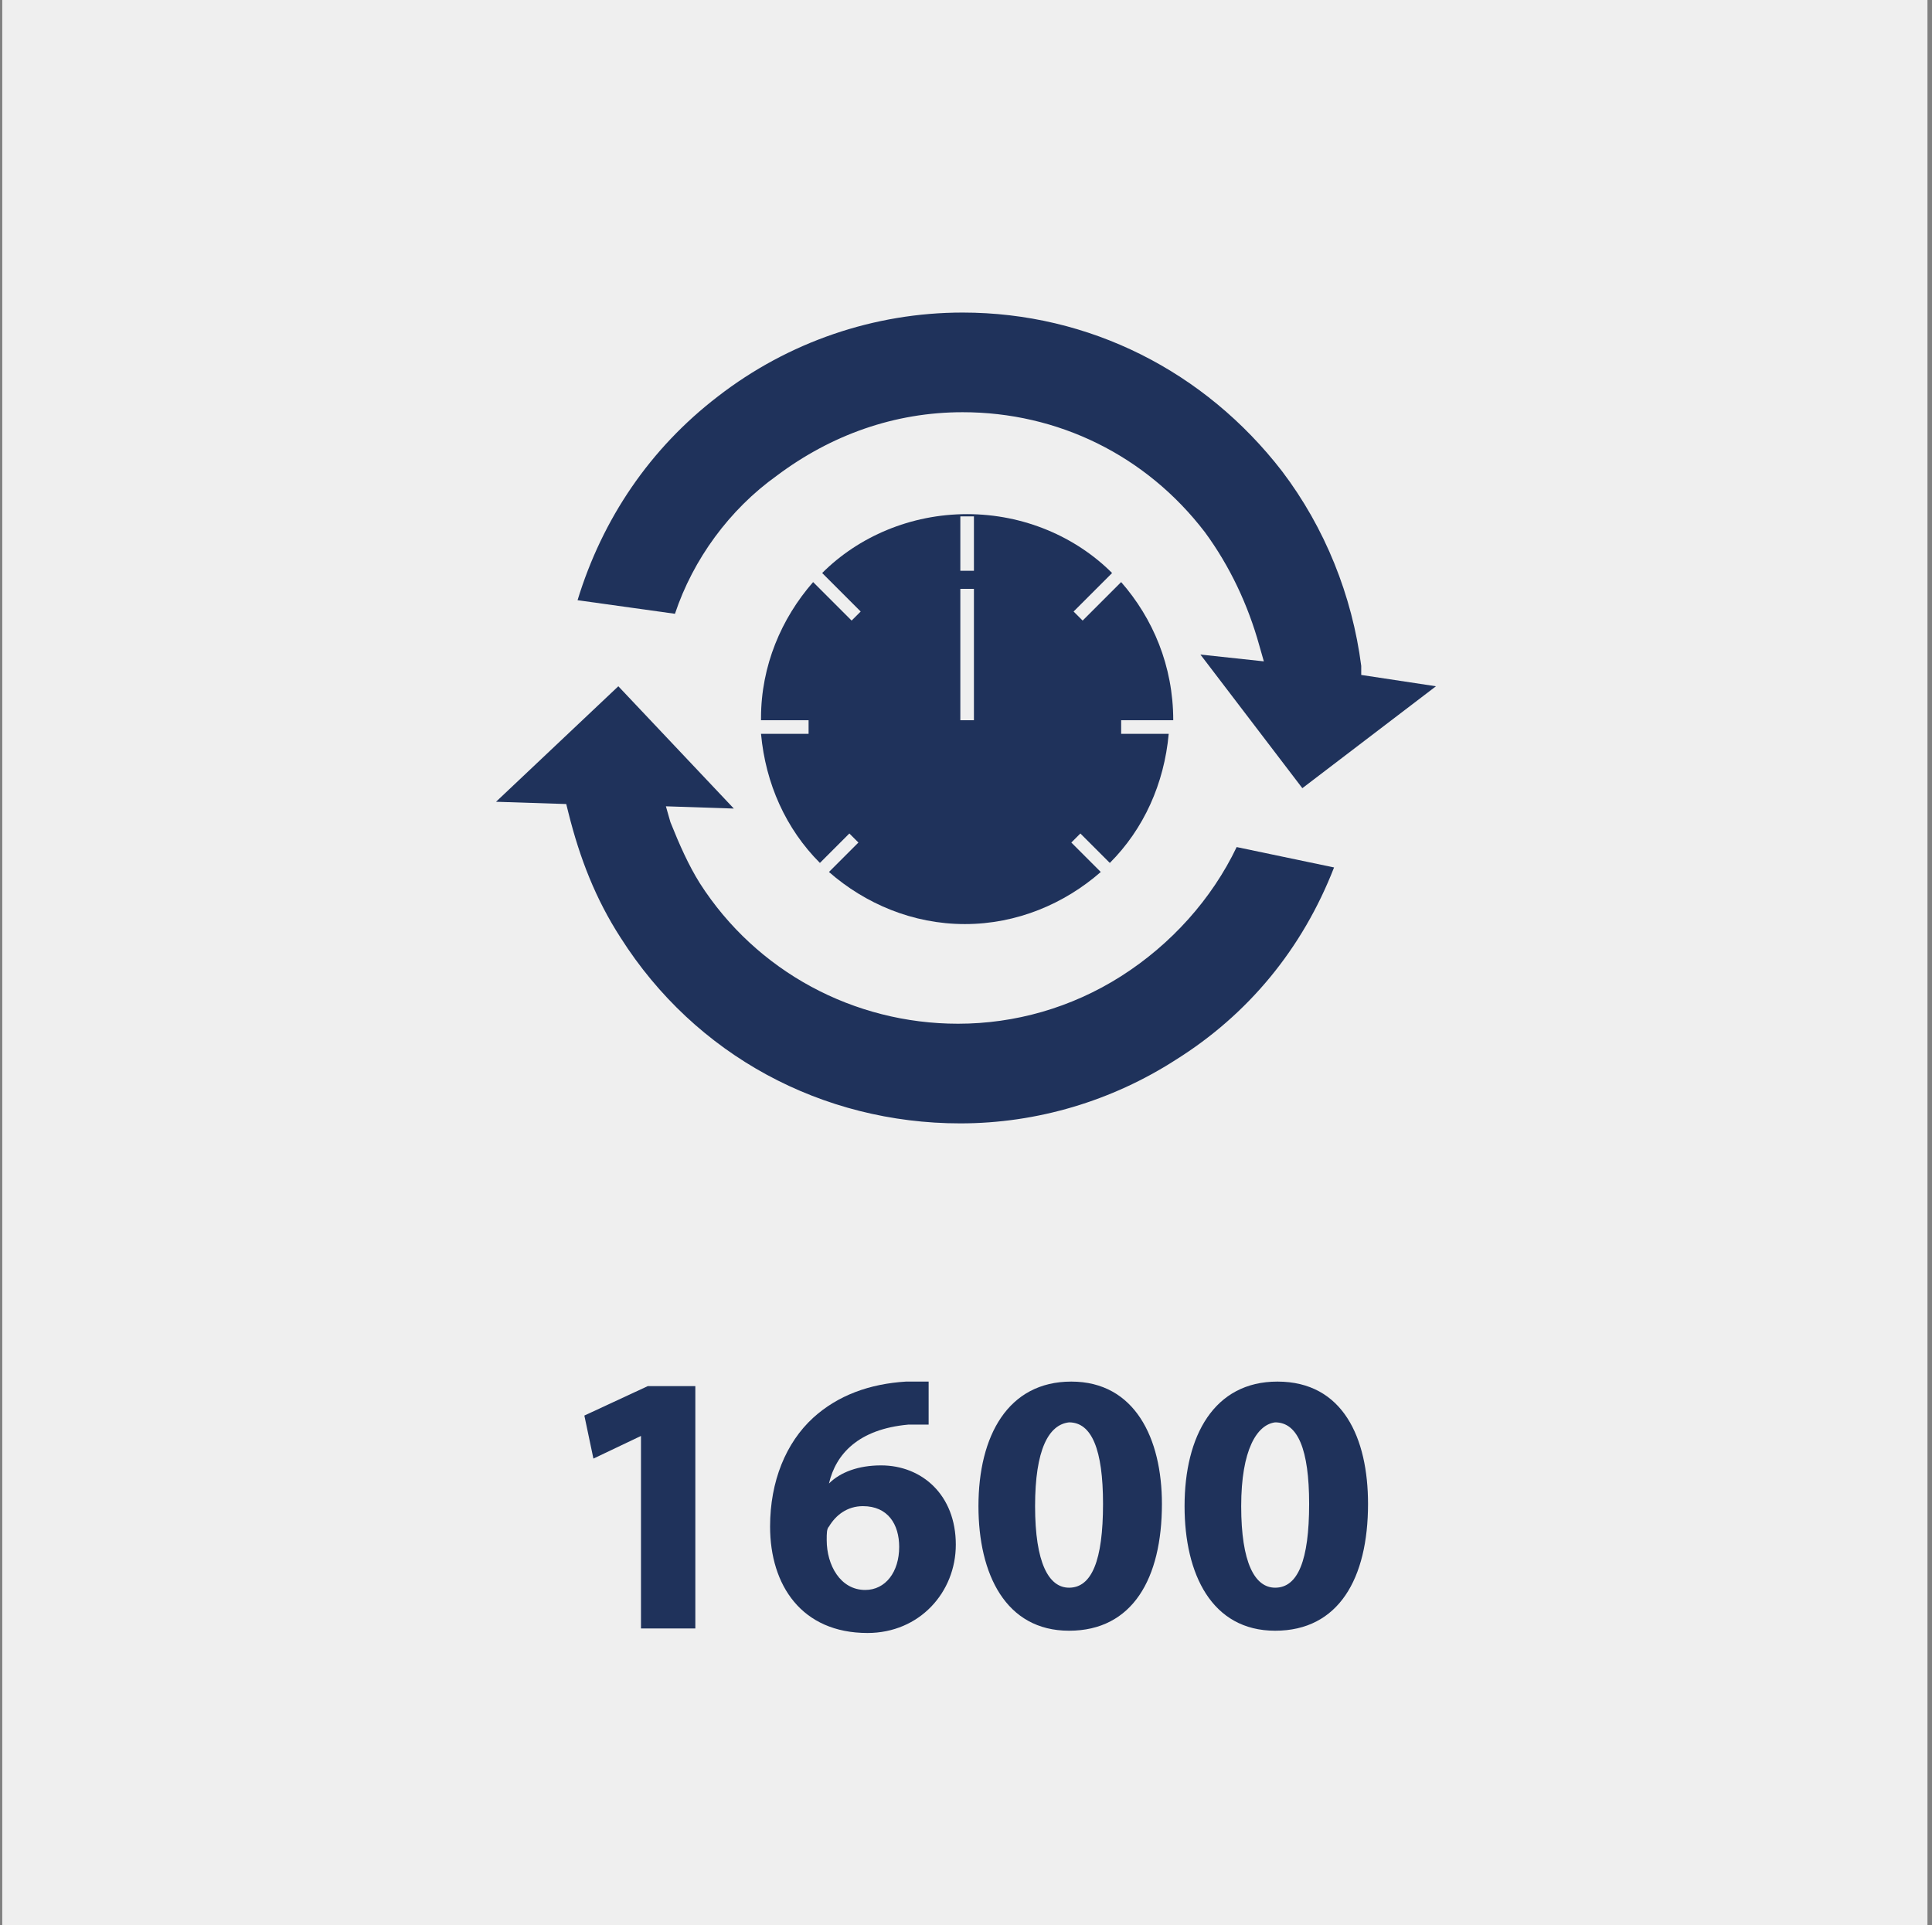 <?xml version="1.0" encoding="utf-8"?>
<!-- Generator: Adobe Illustrator 19.0.1, SVG Export Plug-In . SVG Version: 6.00 Build 0)  -->
<svg version="1.1" id="Layer_1" xmlns="http://www.w3.org/2000/svg" xmlns:xlink="http://www.w3.org/1999/xlink" x="0px" y="0px"
	 viewBox="0 0 85.3 85" style="enable-background:new 0 0 85.3 85;" xml:space="preserve">
<rect x="0" y="0" width="85.3" height="85" fill="#808080" stroke="none"/>
<style type="text/css">
	.st0{fill:#EFEFEF;}
	.st1{fill:#1F325B;}
</style>
<rect x="0.1" y="0" class="st0" width="85" height="85"/>
<g>
	<path class="st1" d="M28.3,63.4L28.3,63.4l-2.1,1l-0.4-1.9l2.8-1.3h2.1v10.7h-2.4V63.4z"/>
	<path class="st1" d="M41.1,62.9c-0.3,0-0.6,0-1,0c-2.2,0.2-3.2,1.3-3.5,2.6h0c0.5-0.5,1.3-0.8,2.3-0.8c1.8,0,3.3,1.3,3.3,3.5
		c0,2.1-1.6,3.9-3.9,3.9c-2.9,0-4.3-2.1-4.3-4.7c0-2,0.7-3.7,1.9-4.8c1.1-1,2.5-1.5,4.1-1.6c0.5,0,0.8,0,1,0V62.9z M39.7,68.3
		c0-1-0.5-1.8-1.6-1.8c-0.7,0-1.2,0.4-1.5,0.9c-0.1,0.1-0.1,0.3-0.1,0.6c0,1.1,0.6,2.2,1.7,2.2C39.1,70.2,39.7,69.4,39.7,68.3z"/>
	<path class="st1" d="M51.3,66.4c0,3.3-1.3,5.6-4.1,5.6c-2.8,0-4-2.5-4-5.5c0-3.1,1.3-5.5,4.1-5.5C50.1,61,51.3,63.5,51.3,66.4z
		 M45.7,66.5c0,2.5,0.6,3.6,1.5,3.6c1,0,1.5-1.2,1.5-3.7c0-2.4-0.5-3.6-1.5-3.6C46.3,62.9,45.7,64,45.7,66.5z"/>
	<path class="st1" d="M60.4,66.4c0,3.3-1.3,5.6-4.1,5.6c-2.8,0-4-2.5-4-5.5c0-3.1,1.3-5.5,4.1-5.5C59.3,61,60.4,63.5,60.4,66.4z
		 M54.8,66.5c0,2.5,0.6,3.6,1.5,3.6c1,0,1.5-1.2,1.5-3.7c0-2.4-0.5-3.6-1.5-3.6C55.5,62.9,54.8,64,54.8,66.5z"/>
</g>
<path class="st1" d="M51.8,31.8C51.8,31.8,51.8,31.8,51.8,31.8c0-2.4-0.9-4.5-2.3-6.1l-1.7,1.7L47.4,27l1.7-1.7
	c-1.6-1.6-3.9-2.6-6.4-2.6c-2.5,0-4.8,1-6.4,2.6L38,27l-0.4,0.4l-1.7-1.7c-1.4,1.6-2.3,3.7-2.3,6c0,0,0,0.1,0,0.1h2.1v0.6h-2.1
	c0.2,2.2,1.1,4.2,2.6,5.7l1.3-1.3l0.4,0.4l-1.3,1.3c1.6,1.4,3.7,2.3,6,2.3c2.3,0,4.4-0.9,6-2.3l-1.3-1.3l0.4-0.4l1.3,1.3
	c1.5-1.5,2.4-3.5,2.6-5.7h-2.1v-0.6H51.8z M43,31.8h-0.6V26H43V31.8z M43,25.2h-0.6v-2.4H43V25.2z"/>
<path class="st1" d="M49.5,43.1c-2.2,1.4-4.7,2.1-7.2,2.1c-4.6,0-8.9-2.3-11.4-6.2c-0.5-0.8-0.9-1.7-1.3-2.7l-0.2-0.7l3,0.1
	l-5.1-5.4l-5.4,5.1l3.1,0.1l0.1,0.4c0.5,2,1.2,3.8,2.3,5.5c3.3,5.2,8.9,8.2,15,8.2c3.4,0,6.7-1,9.5-2.8c3.2-2,5.6-4.9,7-8.5
	l-4.3-0.9C53.5,39.7,51.7,41.7,49.5,43.1z"/>
<path class="st1" d="M34.3,21c2.4-1.8,5.2-2.8,8.2-2.8c4.2,0,8.1,1.9,10.7,5.3c1.1,1.5,1.9,3.2,2.4,5l0.2,0.7L53,28.9l4.5,5.9
	l5.9-4.5l-3.3-0.5l0-0.4c-0.4-3.1-1.6-6.1-3.5-8.6c-3.4-4.4-8.5-7-14.1-7c-3.9,0-7.7,1.3-10.8,3.7c-3,2.3-5.1,5.4-6.2,9l4.3,0.6
	C30.6,24.7,32.2,22.5,34.3,21z"/>
</svg>

